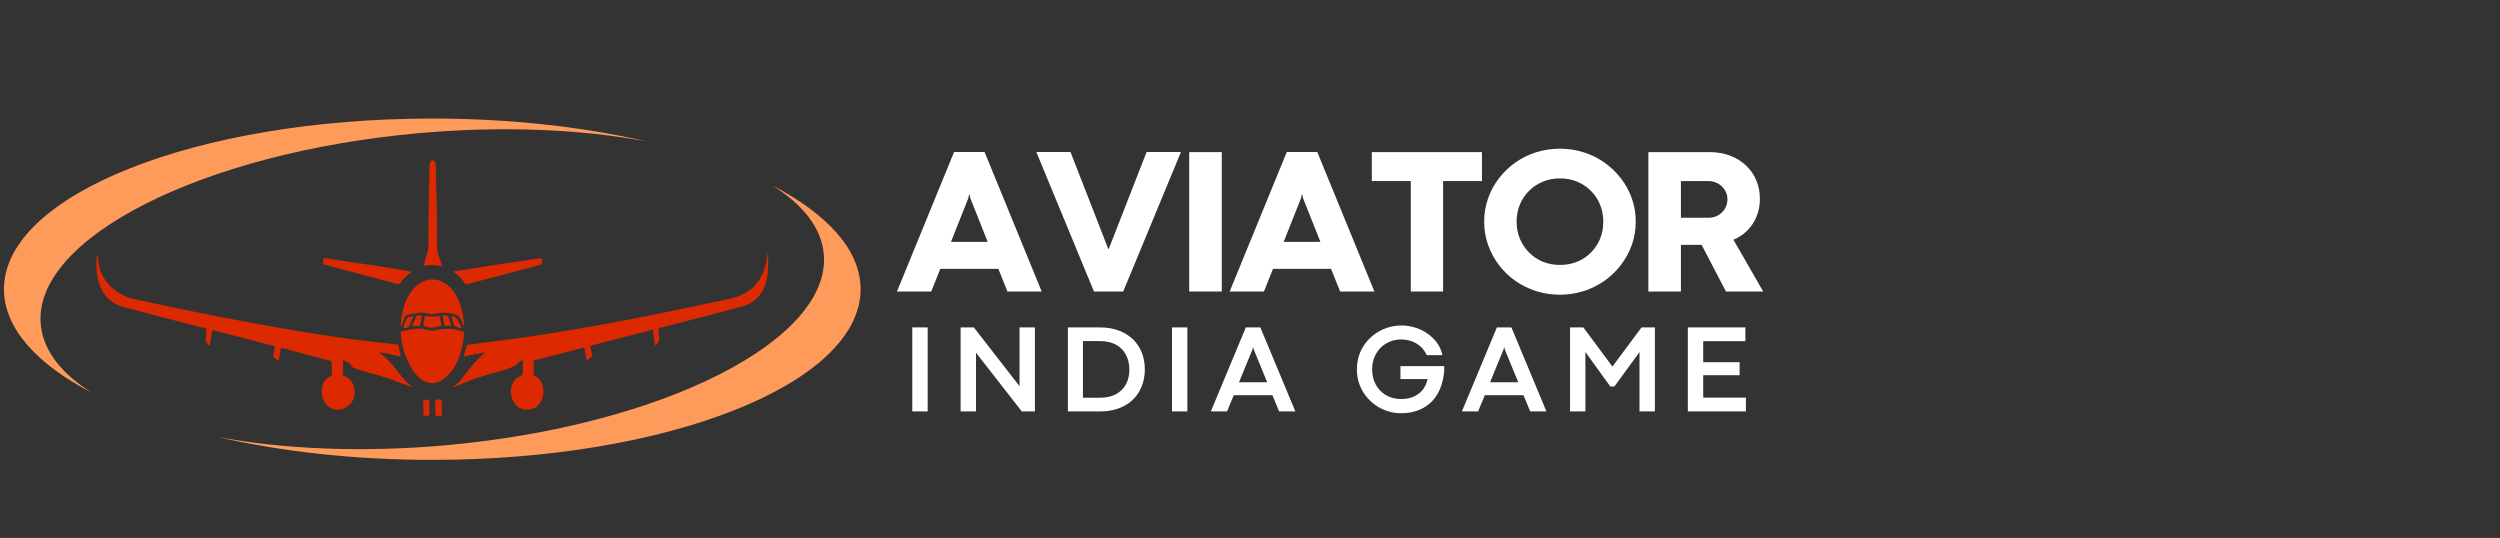 <svg xmlns="http://www.w3.org/2000/svg" xmlns:xlink="http://www.w3.org/1999/xlink" width="488" viewBox="0 0 366 78.75" height="105" preserveAspectRatio="xMidYMid meet"><rect x="0" y="0" width="366" height="78.75" fill="#333333" stroke="none"/><defs><g></g><clipPath id="4581f5738a"><path d="M 0.578 17.34 L 95 17.34 L 95 58 L 0.578 58 Z M 0.578 17.34 " clip-rule="nonzero"></path></clipPath><clipPath id="061d17239e"><path d="M 31 27 L 126 27 L 126 67.43 L 31 67.43 Z M 31 27 " clip-rule="nonzero"></path></clipPath><clipPath id="71739de154"><path d="M 66 36 L 112.773 36 L 112.773 60 L 66 60 Z M 66 36 " clip-rule="nonzero"></path></clipPath><clipPath id="df7e9efffa"><path d="M 14.09 37 L 61 37 L 61 60 L 14.09 60 Z M 14.09 37 " clip-rule="nonzero"></path></clipPath><clipPath id="b4c2d80746"><path d="M 62 23.484 L 65 23.484 L 65 39 L 62 39 Z M 62 23.484 " clip-rule="nonzero"></path></clipPath><clipPath id="3a468c70e6"><path d="M 63 58 L 65 58 L 65 60.863 L 63 60.863 Z M 63 58 " clip-rule="nonzero"></path></clipPath><clipPath id="bb663036d1"><path d="M 61 58 L 63 58 L 63 60.863 L 61 60.863 Z M 61 58 " clip-rule="nonzero"></path></clipPath></defs><g clip-path="url(#4581f5738a)"><path fill="#ff9b5a" d="M 5.965 47.492 C 4.832 34.883 29.574 22.355 61.23 19.504 C 73.574 18.395 85.145 18.918 94.734 20.723 C 85.492 18.582 74.746 17.355 63.285 17.355 C 28.664 17.355 0.578 28.543 0.578 42.34 C 0.578 48.051 5.391 53.316 13.48 57.52 C 9.012 54.727 6.312 51.328 5.965 47.492 Z M 5.965 47.492 " fill-opacity="1" fill-rule="nonzero"></path></g><g clip-path="url(#061d17239e)"><path fill="#ff9b5a" d="M 113.086 27.16 C 117.559 29.957 120.258 33.352 120.602 37.184 C 121.734 49.797 96.996 62.332 65.336 65.18 C 52.996 66.285 41.422 65.762 31.832 63.961 C 41.066 66.098 51.836 67.324 63.285 67.324 C 97.91 67.324 125.992 56.137 125.992 42.34 C 125.992 36.629 121.176 31.367 113.086 27.16 Z M 113.086 27.16 " fill-opacity="1" fill-rule="nonzero"></path></g><g clip-path="url(#71739de154)"><path fill="#dc2900" d="M 112.422 37.086 C 112.418 37.039 112.406 36.992 112.398 36.945 C 111.996 40.98 110.16 43.199 106.098 43.898 C 101.672 44.848 97.242 45.781 92.797 46.637 C 87.008 47.75 81.203 48.789 75.367 49.586 C 73.75 49.801 72.137 49.992 70.523 50.207 C 69.875 50.293 69.227 50.383 68.578 50.457 C 68.426 50.477 68.359 50.543 68.32 50.684 C 68.195 51.148 68.055 51.609 67.922 52.07 C 67.891 52.168 67.914 52.203 68.012 52.184 C 68.98 51.996 69.938 51.766 70.91 51.602 C 70.938 51.605 70.953 51.664 70.941 51.684 C 69.598 52.805 68.555 54.219 67.492 55.598 C 67.18 56.016 66.754 56.309 66.348 56.629 C 66.469 56.688 66.562 56.598 66.668 56.57 C 66.746 56.551 66.82 56.512 66.891 56.48 C 68.301 55.895 69.715 55.324 71.188 54.918 C 72.566 54.473 74.035 54.246 75.328 53.562 C 75.5 53.469 75.656 53.359 75.777 53.199 C 75.941 52.977 76.184 52.871 76.426 52.758 C 76.504 52.719 76.555 52.758 76.555 52.848 C 76.547 53.422 76.539 53.996 76.535 54.57 C 76.668 55.258 75.43 54.84 74.926 56.477 C 74.402 58.043 75.453 60.109 77.254 59.961 C 79.715 60.016 80.418 56.09 78.332 55.047 C 78.172 54.969 78.129 54.855 78.133 54.688 C 78.141 54.16 78.133 53.633 78.133 53.105 C 78.082 52.707 78.328 52.734 78.629 52.652 C 80.875 52.086 83.113 51.504 85.348 50.906 C 85.684 50.754 85.59 51.465 85.676 51.66 C 85.73 51.77 85.875 52.922 86.016 52.734 C 86.238 52.469 86.75 52.297 86.66 51.887 C 86.578 51.52 86.516 51.145 86.445 50.773 C 86.422 50.641 86.434 50.617 86.57 50.582 C 89.285 49.906 91.984 49.18 94.691 48.484 C 94.949 48.418 95.203 48.352 95.457 48.285 C 95.551 48.262 95.582 48.281 95.598 48.379 C 95.676 48.887 95.73 49.402 95.805 49.914 C 95.953 51.082 95.98 50.535 96.488 49.902 C 96.605 49.434 96.406 48.922 96.406 48.441 C 96.371 48.027 96.34 48.066 96.746 47.957 C 100.844 46.883 104.977 45.906 109.047 44.738 C 112.418 43.551 112.602 40.055 112.422 37.086 Z M 112.422 37.086 " fill-opacity="1" fill-rule="nonzero"></path></g><g clip-path="url(#df7e9efffa)"><path fill="#dc2900" d="M 60.297 56.586 C 59.152 55.789 58.438 54.57 57.551 53.527 C 56.984 52.848 56.352 52.223 55.648 51.691 C 55.625 51.672 55.621 51.629 55.605 51.602 C 56.586 51.688 57.578 52.012 58.562 52.176 C 58.66 52.195 58.688 52.16 58.668 52.07 C 58.602 51.793 58.531 51.516 58.469 51.234 C 58.43 51.043 58.398 50.852 58.363 50.66 C 58.34 50.461 58.172 50.438 58.004 50.418 C 56.602 50.277 55.199 50.125 53.797 49.949 C 50.336 49.539 46.895 49 43.453 48.434 C 35.574 47.117 27.734 45.566 19.934 43.844 C 17.234 43.371 14.844 41.32 14.43 38.543 C 14.328 38.117 14.344 37.645 14.18 37.25 C 13.82 40.777 14.641 44.238 18.566 45.078 C 22.297 46.078 26.035 47.039 29.777 47.992 C 30.305 48.133 30.262 48.023 30.207 48.641 C 30.18 48.938 30.148 49.234 30.121 49.531 C 30.039 49.992 30.41 50.324 30.664 50.66 C 30.684 50.641 30.715 50.621 30.719 50.594 C 30.836 49.883 30.938 49.168 31.031 48.453 C 31.047 48.34 31.09 48.312 31.195 48.344 C 31.598 48.445 31.992 48.555 32.395 48.656 C 34.941 49.324 37.5 49.969 40.047 50.637 C 40.191 50.688 40.219 50.719 40.199 50.859 C 40.137 51.258 40.07 51.652 40.016 52.051 C 39.988 52.379 40.484 52.566 40.68 52.785 C 40.758 52.844 40.801 52.824 40.816 52.73 C 40.902 52.199 41 51.668 41.082 51.137 C 41.113 50.918 41.168 50.91 41.352 50.957 C 42.168 51.18 42.984 51.418 43.805 51.629 C 45.312 52.027 46.82 52.414 48.328 52.805 C 48.43 52.82 48.52 52.883 48.559 52.977 C 48.602 53.566 48.57 54.172 48.598 54.766 C 48.602 54.922 48.555 55.012 48.398 55.074 C 47.262 55.52 46.918 56.895 47.18 57.988 C 47.98 61.328 52.438 60.164 51.855 56.867 C 51.727 56.02 51.199 55.324 50.391 55.027 C 50.246 54.98 50.191 54.895 50.191 54.746 C 50.199 54.449 50.195 54.148 50.195 53.852 C 50.195 53.527 50.195 53.207 50.199 52.887 C 50.199 52.754 50.25 52.723 50.371 52.785 C 50.695 52.996 51.168 53.07 51.355 53.434 C 51.449 53.645 51.617 53.781 51.824 53.867 C 52.676 54.242 53.586 54.441 54.477 54.695 C 56.508 55.184 58.434 56.008 60.391 56.699 C 60.359 56.664 60.336 56.613 60.297 56.586 Z M 60.297 56.586 " fill-opacity="1" fill-rule="nonzero"></path></g><path fill="#dc2900" d="M 67.953 48.672 C 67.957 48.59 67.918 48.555 67.832 48.535 C 66.277 48.113 65.262 47.965 63.668 48.379 C 62.812 48.57 62 47.984 61.133 48.098 C 60.324 48.133 59.551 48.375 58.758 48.488 C 58.641 48.527 58.664 48.684 58.672 48.781 C 58.707 51.477 60.883 57.375 64.406 55.836 C 66.57 54.621 67.535 52.004 67.867 49.664 C 67.91 49.336 67.922 49.004 67.953 48.672 Z M 67.953 48.672 " fill-opacity="1" fill-rule="nonzero"></path><path fill="#dc2900" d="M 58.691 47.758 C 58.941 47.438 59.043 46.988 59.172 46.598 C 59.246 46.312 59.398 46.145 59.699 46.09 C 60.664 45.875 61.656 45.625 62.648 45.887 C 63.152 46.055 63.707 45.957 64.211 45.848 C 65.098 45.68 66.039 45.82 66.875 46.137 C 67.461 46.383 67.547 47.09 67.812 47.598 C 67.844 47.641 67.875 47.742 67.941 47.699 C 67.492 38.723 59.234 38.598 58.664 47.633 C 58.66 47.68 58.664 47.719 58.691 47.758 Z M 58.691 47.758 " fill-opacity="1" fill-rule="nonzero"></path><path fill="#dc2900" d="M 68.066 41.488 C 68.195 41.66 68.195 41.664 68.406 41.605 C 70.117 41.129 71.84 40.707 73.555 40.25 C 75.352 39.781 77.145 39.305 78.934 38.82 C 79.438 38.715 79.375 38.699 79.375 38.184 C 79.363 37.762 79.414 37.762 78.949 37.824 C 74.758 38.441 70.559 39.059 66.379 39.75 C 66.52 39.895 66.695 40.004 66.848 40.137 C 67.305 40.543 67.707 40.996 68.066 41.488 Z M 68.066 41.488 " fill-opacity="1" fill-rule="nonzero"></path><path fill="#dc2900" d="M 47.52 38.738 C 51.09 39.699 54.664 40.648 58.238 41.598 C 58.562 41.73 58.82 41.047 59.07 40.852 C 59.418 40.441 59.855 40.113 60.273 39.793 C 56.137 38.992 51.863 38.484 47.676 37.801 C 47.266 37.699 47.34 37.898 47.328 38.227 C 47.324 38.227 47.324 38.227 47.32 38.227 C 47.336 38.434 47.254 38.691 47.52 38.738 Z M 47.52 38.738 " fill-opacity="1" fill-rule="nonzero"></path><g clip-path="url(#b4c2d80746)"><path fill="#dc2900" d="M 62.137 38.938 C 63.391 38.484 64.895 39.215 64.691 38.812 C 64.469 38 64.031 37.227 64 36.379 C 64.012 34.371 63.965 32.363 63.945 30.355 C 63.949 30.355 63.949 30.355 63.953 30.355 C 63.883 28.555 63.859 26.754 63.812 24.957 C 63.754 24.48 63.996 23.559 63.324 23.484 C 62.941 23.496 62.879 23.988 62.891 24.301 C 62.867 25.32 62.844 26.344 62.82 27.363 C 62.754 30.207 62.723 33.051 62.715 35.895 C 62.73 36.48 62.582 37.027 62.387 37.57 C 62.266 37.988 62.141 38.406 62.02 38.824 C 61.988 38.941 62.02 38.973 62.137 38.938 Z M 62.137 38.938 " fill-opacity="1" fill-rule="nonzero"></path></g><path fill="#dc2900" d="M 64.184 46.273 C 61.914 46.73 62.324 45.301 61.992 47.578 C 61.977 47.82 62.996 47.977 63.289 47.996 C 63.656 47.914 64.102 47.824 64.547 47.727 C 64.629 47.707 64.656 47.645 64.637 47.566 C 64.551 47.18 64.465 46.789 64.375 46.398 C 64.348 46.266 64.316 46.25 64.184 46.273 Z M 64.184 46.273 " fill-opacity="1" fill-rule="nonzero"></path><g clip-path="url(#3a468c70e6)"><path fill="#dc2900" d="M 64.695 59.773 C 64.688 59.773 64.68 59.773 64.672 59.773 C 64.633 59.156 64.91 58.168 63.906 58.539 C 63.727 58.613 63.703 58.777 63.707 58.945 C 63.727 59.551 63.742 60.16 63.77 60.766 C 63.785 61.082 63.957 61.215 64.273 61.184 C 64.926 61.148 64.633 60.215 64.695 59.773 Z M 64.695 59.773 " fill-opacity="1" fill-rule="nonzero"></path></g><g clip-path="url(#bb663036d1)"><path fill="#dc2900" d="M 62.867 59.863 C 62.863 59.863 62.859 59.863 62.859 59.863 C 62.859 59.531 62.863 59.199 62.855 58.867 C 62.852 58.652 62.762 58.555 62.559 58.512 C 62.27 58.434 61.93 58.57 61.961 58.91 C 62 59.57 61.945 60.238 62.031 60.895 C 62.062 61.234 62.613 61.309 62.785 61.043 C 62.941 60.68 62.84 60.25 62.867 59.863 Z M 62.867 59.863 " fill-opacity="1" fill-rule="nonzero"></path></g><path fill="#dc2900" d="M 60.391 47.754 C 61.59 47.59 61.5 48.031 61.645 46.777 C 61.664 46.578 61.789 46.395 61.715 46.184 C 61.488 46.234 61.031 46.098 60.914 46.328 C 60.734 46.773 60.555 47.219 60.379 47.664 C 60.359 47.711 60.367 47.75 60.391 47.754 Z M 60.391 47.754 " fill-opacity="1" fill-rule="nonzero"></path><path fill="#dc2900" d="M 65.379 46.207 C 65.199 46.215 64.754 45.996 64.816 46.332 C 64.898 46.781 64.977 47.23 65.094 47.668 C 65.262 47.684 65.43 47.699 65.598 47.715 C 65.598 47.707 65.598 47.699 65.598 47.688 C 65.703 47.66 66.113 47.77 66.074 47.594 C 65.926 47.199 65.777 46.805 65.629 46.406 C 65.582 46.289 65.504 46.223 65.379 46.207 Z M 65.379 46.207 " fill-opacity="1" fill-rule="nonzero"></path><path fill="#dc2900" d="M 60.473 46.297 C 60.164 46.359 59.719 46.316 59.562 46.648 C 59.48 46.957 58.934 47.824 59.121 48.055 C 59.469 47.98 59.836 48.008 59.961 47.617 C 60.09 47.312 60.23 47.008 60.348 46.699 C 60.398 46.57 60.512 46.457 60.473 46.297 Z M 60.473 46.297 " fill-opacity="1" fill-rule="nonzero"></path><path fill="#dc2900" d="M 66.473 47.559 C 66.523 47.695 66.617 47.781 66.762 47.824 C 66.918 47.832 67.547 48.223 67.535 47.926 C 67.371 47.527 67.137 47.152 66.949 46.762 C 66.797 46.457 66.531 46.355 66.215 46.332 C 66.078 46.324 66.047 46.355 66.094 46.488 C 66.215 46.848 66.344 47.199 66.473 47.559 Z M 66.473 47.559 " fill-opacity="1" fill-rule="nonzero"></path><g fill="#ffffff" fill-opacity="1"><g transform="translate(131.238, 42.676)"><g><path d="M 21.266 0 L 16.25 0 L 14.922 -3.312 L 6.422 -3.312 L 5.094 0 L 0.078 0 L 8.438 -20.422 L 12.906 -20.422 Z M 10.516 -13.641 L 7.984 -7.266 L 13.359 -7.266 L 10.828 -13.641 L 10.688 -14.266 L 10.656 -14.266 Z M 10.516 -13.641 "></path></g></g></g><g fill="#ffffff" fill-opacity="1"><g transform="translate(151.563, 42.676)"><g><path d="M 12.875 0 L 8.594 0 L 0.156 -20.422 L 5.156 -20.422 L 10.688 -6.234 L 10.766 -6.25 L 16.297 -20.422 L 21.328 -20.422 Z M 12.875 0 "></path></g></g></g><g fill="#ffffff" fill-opacity="1"><g transform="translate(172.023, 42.676)"><g><path d="M 6.844 0 L 2.078 0 L 2.078 -20.406 L 6.844 -20.406 Z M 6.844 0 "></path></g></g></g><g fill="#ffffff" fill-opacity="1"><g transform="translate(179.946, 42.676)"><g><path d="M 21.266 0 L 16.25 0 L 14.922 -3.312 L 6.422 -3.312 L 5.094 0 L 0.078 0 L 8.438 -20.422 L 12.906 -20.422 Z M 10.516 -13.641 L 7.984 -7.266 L 13.359 -7.266 L 10.828 -13.641 L 10.688 -14.266 L 10.656 -14.266 Z M 10.516 -13.641 "></path></g></g></g><g fill="#ffffff" fill-opacity="1"><g transform="translate(200.271, 42.676)"><g><path d="M 11 0 L 6.266 0 L 6.266 -16.172 L 0.562 -16.172 L 0.562 -20.406 L 16.688 -20.406 L 16.688 -16.172 L 11 -16.172 Z M 11 0 "></path></g></g></g><g fill="#ffffff" fill-opacity="1"><g transform="translate(216.502, 42.676)"><g><path d="M 11.875 0.469 C 10.645 0.469 9.473 0.289 8.359 -0.062 C 7.254 -0.426 6.238 -0.93 5.312 -1.578 C 4.395 -2.234 3.598 -3.008 2.922 -3.906 C 2.242 -4.801 1.719 -5.781 1.344 -6.844 C 0.969 -7.914 0.781 -9.047 0.781 -10.234 C 0.781 -11.422 0.969 -12.547 1.344 -13.609 C 1.719 -14.68 2.242 -15.66 2.922 -16.547 C 3.598 -17.43 4.395 -18.203 5.312 -18.859 C 6.238 -19.516 7.254 -20.02 8.359 -20.375 C 9.473 -20.727 10.645 -20.906 11.875 -20.906 C 13.094 -20.906 14.254 -20.727 15.359 -20.375 C 16.473 -20.02 17.488 -19.516 18.406 -18.859 C 19.332 -18.203 20.133 -17.43 20.812 -16.547 C 21.5 -15.66 22.031 -14.68 22.406 -13.609 C 22.781 -12.547 22.969 -11.422 22.969 -10.234 C 22.969 -9.047 22.781 -7.914 22.406 -6.844 C 22.031 -5.781 21.5 -4.801 20.812 -3.906 C 20.133 -3.008 19.332 -2.234 18.406 -1.578 C 17.488 -0.93 16.473 -0.426 15.359 -0.062 C 14.254 0.289 13.094 0.469 11.875 0.469 Z M 11.875 -3.891 C 12.758 -3.891 13.586 -4.039 14.359 -4.344 C 15.129 -4.656 15.801 -5.098 16.375 -5.672 C 16.957 -6.242 17.41 -6.91 17.734 -7.672 C 18.055 -8.441 18.219 -9.289 18.219 -10.219 C 18.219 -11.133 18.055 -11.977 17.734 -12.75 C 17.41 -13.531 16.957 -14.203 16.375 -14.766 C 15.801 -15.336 15.129 -15.781 14.359 -16.094 C 13.586 -16.406 12.758 -16.562 11.875 -16.562 C 11 -16.562 10.176 -16.406 9.406 -16.094 C 8.633 -15.781 7.957 -15.336 7.375 -14.766 C 6.801 -14.203 6.348 -13.531 6.016 -12.75 C 5.691 -11.977 5.531 -11.133 5.531 -10.219 C 5.531 -9.289 5.695 -8.441 6.031 -7.672 C 6.363 -6.91 6.816 -6.242 7.391 -5.672 C 7.973 -5.098 8.645 -4.656 9.406 -4.344 C 10.176 -4.039 11 -3.891 11.875 -3.891 Z M 11.875 -3.891 "></path></g></g></g><g fill="#ffffff" fill-opacity="1"><g transform="translate(239.242, 42.676)"><g><path d="M 6.844 0 L 2.078 0 L 2.078 -20.406 L 11.047 -20.406 C 12.117 -20.406 13.102 -20.238 14 -19.906 C 14.895 -19.57 15.672 -19.098 16.328 -18.484 C 16.992 -17.879 17.504 -17.156 17.859 -16.312 C 18.223 -15.477 18.406 -14.551 18.406 -13.531 C 18.406 -12.613 18.242 -11.766 17.922 -10.984 C 17.598 -10.203 17.148 -9.52 16.578 -8.938 C 16.004 -8.363 15.32 -7.91 14.531 -7.578 L 18.891 0 L 13.438 0 L 9.875 -6.828 L 6.844 -6.828 Z M 6.844 -16.172 L 6.844 -10.797 L 10.844 -10.797 C 11.375 -10.797 11.848 -10.91 12.266 -11.141 C 12.691 -11.379 13.031 -11.703 13.281 -12.109 C 13.531 -12.523 13.656 -13 13.656 -13.531 C 13.656 -14.008 13.531 -14.445 13.281 -14.844 C 13.031 -15.25 12.691 -15.57 12.266 -15.812 C 11.836 -16.051 11.363 -16.172 10.844 -16.172 Z M 6.844 -16.172 "></path></g></g></g><g fill="#ffffff" fill-opacity="1"><g transform="translate(257.493, 42.676)"><g></g></g></g><g fill="#ffffff" fill-opacity="1"><g transform="translate(132.09, 60.23)"><g><path d="M 3.719 0 L 1.469 0 L 1.469 -12.297 L 3.719 -12.297 Z M 3.719 0 "></path></g></g></g><g fill="#ffffff" fill-opacity="1"><g transform="translate(139.166, 60.23)"><g><path d="M 3.719 0 L 1.469 0 L 1.469 -12.297 L 3.406 -12.297 L 10.094 -3.688 L 10.094 -12.297 L 12.344 -12.297 L 12.344 0 L 10.422 0 L 3.719 -8.594 Z M 3.719 0 "></path></g></g></g><g fill="#ffffff" fill-opacity="1"><g transform="translate(154.869, 60.23)"><g><path d="M 6.234 0 L 1.469 0 L 1.469 -12.297 L 6.203 -12.297 C 7.18 -12.297 8.07 -12.148 8.875 -11.859 C 9.676 -11.566 10.363 -11.148 10.938 -10.609 C 11.52 -10.066 11.961 -9.422 12.266 -8.672 C 12.578 -7.922 12.734 -7.082 12.734 -6.156 C 12.734 -5.238 12.578 -4.398 12.266 -3.641 C 11.961 -2.879 11.523 -2.227 10.953 -1.688 C 10.379 -1.145 9.691 -0.727 8.891 -0.438 C 8.086 -0.145 7.203 0 6.234 0 Z M 3.672 -10.297 L 3.672 -2 L 6.156 -2 C 7.051 -2 7.82 -2.164 8.469 -2.5 C 9.113 -2.844 9.609 -3.32 9.953 -3.938 C 10.297 -4.551 10.469 -5.281 10.469 -6.125 C 10.469 -6.957 10.297 -7.688 9.953 -8.312 C 9.617 -8.945 9.129 -9.438 8.484 -9.781 C 7.836 -10.125 7.055 -10.297 6.141 -10.297 Z M 3.672 -10.297 "></path></g></g></g><g fill="#ffffff" fill-opacity="1"><g transform="translate(170.112, 60.23)"><g><path d="M 3.719 0 L 1.469 0 L 1.469 -12.297 L 3.719 -12.297 Z M 3.719 0 "></path></g></g></g><g fill="#ffffff" fill-opacity="1"><g transform="translate(177.187, 60.23)"><g><path d="M 12.453 0 L 10.078 0 L 9.094 -2.375 L 3.438 -2.375 L 2.453 0 L 0.078 0 L 5.203 -12.297 L 7.328 -12.297 Z M 6.188 -9.109 L 4.203 -4.266 L 8.328 -4.266 L 6.344 -9.109 L 6.281 -9.406 L 6.25 -9.406 Z M 6.188 -9.109 "></path></g></g></g><g fill="#ffffff" fill-opacity="1"><g transform="translate(191.626, 60.23)"><g></g></g></g><g fill="#ffffff" fill-opacity="1"><g transform="translate(198.042, 60.23)"><g><path d="M 7.094 0.266 C 6.375 0.266 5.688 0.156 5.031 -0.062 C 4.383 -0.281 3.789 -0.582 3.25 -0.969 C 2.719 -1.363 2.25 -1.828 1.844 -2.359 C 1.445 -2.898 1.141 -3.488 0.922 -4.125 C 0.711 -4.77 0.609 -5.445 0.609 -6.156 C 0.609 -6.875 0.711 -7.555 0.922 -8.203 C 1.141 -8.848 1.445 -9.438 1.844 -9.969 C 2.25 -10.5 2.723 -10.957 3.266 -11.344 C 3.816 -11.738 4.414 -12.039 5.062 -12.25 C 5.719 -12.469 6.406 -12.578 7.125 -12.578 C 7.645 -12.578 8.164 -12.516 8.688 -12.391 C 9.207 -12.273 9.707 -12.094 10.188 -11.844 C 10.664 -11.602 11.102 -11.305 11.5 -10.953 C 11.906 -10.609 12.25 -10.207 12.531 -9.75 C 12.812 -9.289 13.008 -8.785 13.125 -8.234 L 10.828 -8.234 C 10.516 -8.953 10.023 -9.516 9.359 -9.922 C 8.703 -10.328 7.938 -10.531 7.062 -10.531 C 6.488 -10.531 5.945 -10.426 5.438 -10.219 C 4.926 -10.008 4.477 -9.711 4.094 -9.328 C 3.707 -8.941 3.398 -8.477 3.172 -7.938 C 2.953 -7.406 2.844 -6.812 2.844 -6.156 C 2.844 -5.488 2.953 -4.883 3.172 -4.344 C 3.398 -3.812 3.707 -3.352 4.094 -2.969 C 4.477 -2.594 4.926 -2.305 5.438 -2.109 C 5.945 -1.91 6.488 -1.812 7.062 -1.812 C 7.801 -1.812 8.438 -1.938 8.969 -2.188 C 9.508 -2.438 9.945 -2.781 10.281 -3.219 C 10.613 -3.656 10.836 -4.16 10.953 -4.734 L 6.984 -4.734 L 6.984 -6.625 L 13.406 -6.625 C 13.406 -5.613 13.266 -4.688 12.984 -3.844 C 12.711 -3 12.305 -2.27 11.766 -1.656 C 11.223 -1.039 10.555 -0.566 9.766 -0.234 C 8.984 0.098 8.094 0.266 7.094 0.266 Z M 7.094 0.266 "></path></g></g></g><g fill="#ffffff" fill-opacity="1"><g transform="translate(213.944, 60.23)"><g><path d="M 12.453 0 L 10.078 0 L 9.094 -2.375 L 3.438 -2.375 L 2.453 0 L 0.078 0 L 5.203 -12.297 L 7.328 -12.297 Z M 6.188 -9.109 L 4.203 -4.266 L 8.328 -4.266 L 6.344 -9.109 L 6.281 -9.406 L 6.25 -9.406 Z M 6.188 -9.109 "></path></g></g></g><g fill="#ffffff" fill-opacity="1"><g transform="translate(228.383, 60.23)"><g><path d="M 3.719 0 L 1.469 0 L 1.469 -12.297 L 3.422 -12.297 L 7.672 -6.562 L 11.938 -12.297 L 13.891 -12.297 L 13.891 0 L 11.641 0 L 11.641 -8.688 L 7.969 -3.656 L 7.359 -3.656 L 3.719 -8.703 Z M 3.719 0 "></path></g></g></g><g fill="#ffffff" fill-opacity="1"><g transform="translate(245.631, 60.23)"><g><path d="M 9.969 0 L 1.469 0 L 1.469 -12.297 L 9.891 -12.297 L 9.891 -10.281 L 3.719 -10.281 L 3.719 -7.203 L 9.047 -7.203 L 9.047 -5.297 L 3.719 -5.297 L 3.719 -2.016 L 9.969 -2.016 Z M 9.969 0 "></path></g></g></g></svg>